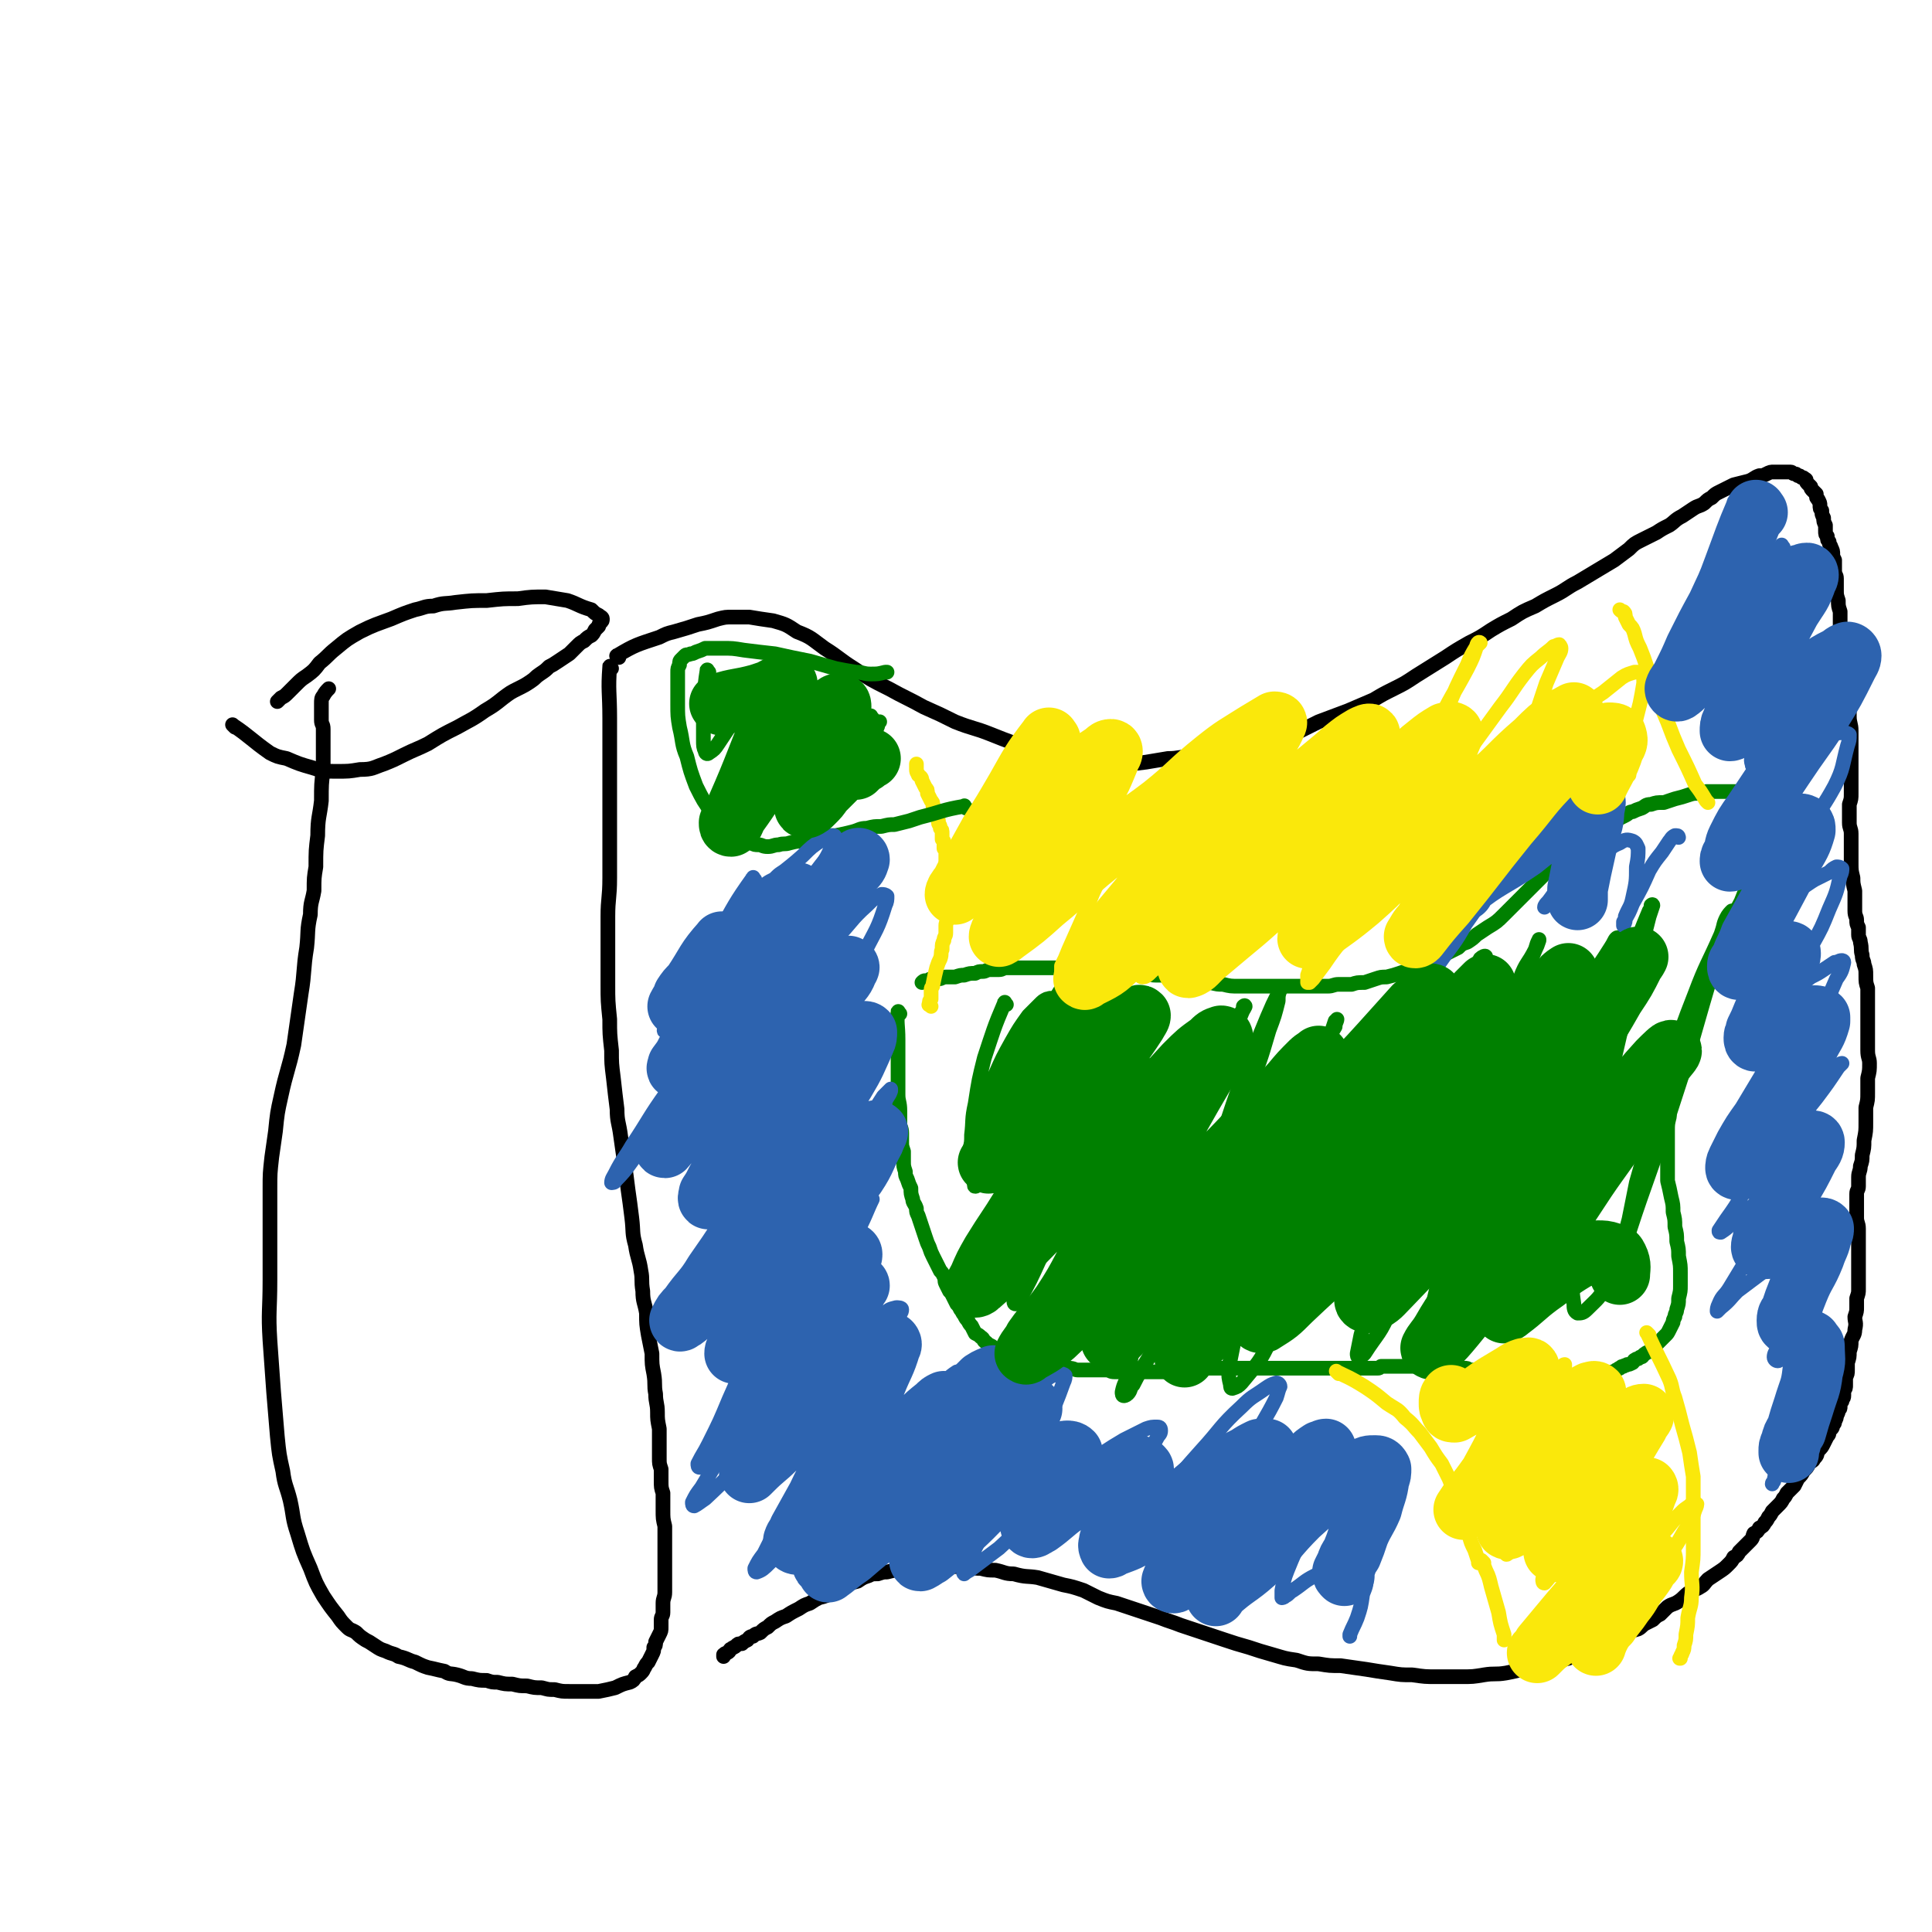 <svg viewBox='0 0 1052 1052' version='1.1' xmlns='http://www.w3.org/2000/svg' xmlns:xlink='http://www.w3.org/1999/xlink'><g fill='none' stroke='#000000' stroke-width='8' stroke-linecap='round' stroke-linejoin='round'><path d='M128,396c-1,-1 -2,-2 -1,-1 9,6 10,8 20,15 4,2 4,2 9,3 7,3 7,3 14,5 6,2 6,2 13,2 7,0 7,0 13,-1 7,0 7,-1 13,-3 5,-2 5,-2 11,-5 6,-3 7,-3 13,-6 8,-5 8,-5 16,-9 7,-4 8,-4 15,-9 5,-3 5,-3 10,-7 4,-3 4,-3 8,-5 4,-2 4,-2 7,-4 3,-2 2,-2 5,-4 3,-2 3,-2 5,-4 2,-1 2,-1 5,-3 3,-2 3,-2 6,-4 2,-2 2,-2 4,-4 2,-2 2,-2 4,-3 2,-2 2,-2 4,-3 1,-1 1,-1 2,-3 1,-1 1,-1 2,-2 0,-1 0,-1 1,-2 1,-1 1,-1 1,-2 0,-1 -1,-1 -2,-2 -2,-1 -2,-1 -4,-3 -7,-2 -7,-3 -13,-5 -6,-1 -6,-1 -12,-2 -7,0 -8,0 -15,1 -8,0 -8,0 -17,1 -8,0 -8,0 -17,1 -6,1 -6,0 -12,2 -5,0 -5,1 -10,2 -6,2 -6,2 -13,5 -8,3 -9,3 -17,7 -7,4 -7,4 -13,9 -5,4 -4,4 -9,8 -3,4 -3,4 -7,7 -3,2 -3,2 -6,5 -2,2 -2,2 -4,4 -2,2 -2,2 -4,3 -1,1 -1,1 -2,2 0,0 0,0 0,0 '/><path d='M333,364c-1,-1 -1,-2 -1,-1 -1,13 0,14 0,28 0,8 0,8 0,16 0,9 0,9 0,18 0,8 0,8 0,17 0,8 0,8 0,16 0,10 0,10 0,20 0,11 -1,11 -1,21 0,9 0,9 0,19 0,9 0,9 0,18 0,9 0,9 1,19 0,8 0,8 1,17 0,7 0,7 1,15 1,9 1,9 2,17 0,7 1,7 2,15 1,7 1,7 2,14 1,7 1,7 2,15 1,7 1,7 2,15 1,8 0,8 2,15 1,7 2,7 3,14 1,5 0,5 1,11 0,6 1,6 2,12 0,6 0,6 1,12 1,5 1,5 2,10 0,6 0,6 1,11 1,6 0,6 1,11 0,5 1,5 1,10 0,4 0,4 1,9 0,4 0,4 0,8 0,4 0,4 0,8 0,3 0,3 1,6 0,3 0,3 0,6 0,4 0,4 1,7 0,5 0,5 0,9 0,5 0,5 1,9 0,4 0,4 0,8 0,4 0,4 0,7 0,4 0,4 0,8 0,3 0,3 0,7 0,3 0,3 0,6 0,3 -1,3 -1,6 0,3 0,3 0,5 0,2 -1,2 -1,4 0,2 0,2 0,4 0,2 0,2 -1,4 -1,2 -1,2 -2,4 0,2 0,2 -1,3 0,2 0,2 -1,4 -1,2 -1,2 -2,4 -1,1 -1,1 -2,3 -1,1 0,1 -2,3 -1,1 -1,1 -3,2 -1,2 -1,2 -3,3 -4,1 -4,1 -8,3 -4,1 -4,1 -9,2 -3,0 -4,0 -8,0 -4,0 -4,0 -8,0 -4,0 -4,0 -8,-1 -4,0 -3,0 -7,-1 -4,0 -4,0 -8,-1 -4,0 -4,0 -8,-1 -4,0 -4,0 -8,-1 -3,0 -3,0 -6,-1 -4,0 -4,0 -8,-1 -4,0 -4,-1 -8,-2 -4,-1 -4,0 -7,-2 -5,-1 -4,-1 -9,-2 -3,-1 -3,-1 -7,-3 -4,-1 -4,-2 -9,-3 -3,-2 -3,-1 -7,-3 -3,-1 -3,-1 -6,-3 -3,-2 -3,-2 -5,-3 -3,-2 -3,-2 -5,-4 -3,-2 -3,-1 -5,-3 -3,-3 -3,-3 -5,-6 -4,-5 -4,-5 -8,-11 -4,-7 -4,-7 -7,-15 -4,-9 -4,-9 -7,-19 -3,-9 -2,-9 -4,-18 -2,-8 -3,-8 -4,-16 -2,-9 -2,-9 -3,-19 -1,-12 -1,-12 -2,-24 -1,-14 -1,-14 -2,-28 -1,-16 0,-16 0,-33 0,-14 0,-14 0,-28 0,-11 0,-11 0,-22 0,-8 0,-8 1,-17 1,-7 1,-7 2,-14 1,-10 1,-10 3,-19 3,-14 4,-14 7,-28 2,-14 2,-14 4,-28 2,-12 1,-13 3,-25 1,-9 0,-9 2,-18 0,-7 1,-7 2,-13 0,-7 0,-7 1,-13 0,-9 0,-9 1,-17 0,-10 1,-10 2,-19 0,-9 0,-9 1,-17 0,-6 0,-6 0,-12 0,-5 0,-5 0,-10 0,-3 -1,-2 -1,-5 0,-3 0,-3 0,-5 0,-2 0,-2 0,-4 0,-2 0,-3 1,-4 1,-2 2,-3 3,-4 '/><path d='M337,358c-1,-1 -2,-1 -1,-1 10,-6 11,-6 23,-10 4,-2 4,-2 8,-3 7,-2 7,-2 13,-4 5,-1 5,-1 11,-3 4,-1 4,-1 8,-1 4,0 4,0 9,0 6,1 6,1 13,2 7,2 7,2 13,6 8,3 8,4 15,9 8,5 8,6 16,11 9,6 9,6 19,11 9,5 10,5 19,10 9,4 9,4 17,8 10,4 10,3 20,7 10,4 10,4 20,7 9,3 9,2 17,4 8,2 8,3 16,4 7,1 8,1 15,1 8,0 8,0 16,-1 6,-1 6,-1 12,-2 6,0 6,-1 12,-1 6,-2 6,-1 13,-3 8,-1 8,-1 17,-3 7,-1 7,-1 15,-3 7,-2 7,-2 13,-4 6,-3 6,-3 12,-6 8,-3 8,-3 16,-6 7,-3 7,-3 14,-6 5,-3 5,-3 11,-6 6,-3 6,-3 12,-7 8,-5 8,-5 16,-10 6,-4 6,-4 13,-8 6,-3 6,-3 12,-7 5,-3 5,-3 11,-6 6,-4 6,-4 13,-7 5,-3 5,-3 11,-6 6,-3 6,-4 12,-7 5,-3 5,-3 10,-6 5,-3 5,-3 10,-6 4,-3 4,-3 8,-6 3,-3 3,-3 7,-5 4,-2 4,-2 8,-4 3,-2 3,-2 7,-4 3,-2 3,-3 7,-5 3,-2 3,-2 6,-4 3,-2 3,-1 6,-3 2,-2 2,-2 4,-3 2,-2 2,-2 4,-3 2,-1 2,-1 4,-2 2,-1 2,-1 4,-2 4,-1 4,-1 8,-2 3,-1 3,-2 6,-3 2,0 2,0 4,-1 2,-1 2,-1 4,-1 2,0 2,0 4,0 1,0 1,0 2,0 2,0 2,0 3,0 1,0 1,1 2,1 1,0 1,0 2,1 1,0 1,0 2,1 1,0 1,0 2,1 1,0 0,1 1,2 1,1 1,1 2,2 0,1 0,1 1,2 1,1 1,1 2,2 0,2 0,2 1,3 1,2 1,2 1,3 0,2 0,2 1,3 0,2 0,2 1,4 0,2 0,2 1,4 0,1 0,1 0,3 0,2 0,2 1,3 0,2 0,2 1,3 0,2 1,2 1,3 1,2 1,2 1,4 0,1 0,1 1,3 0,1 0,1 0,3 0,2 0,2 0,3 0,2 1,2 1,4 0,3 0,3 0,6 0,3 0,3 1,6 0,3 0,3 1,6 0,3 0,3 0,6 0,3 0,3 1,6 0,4 0,4 0,7 0,4 0,4 1,8 0,3 0,3 1,6 0,3 0,3 0,6 0,3 1,3 1,6 0,3 0,3 1,6 0,3 0,3 0,6 0,4 1,4 1,8 0,4 0,4 0,9 0,4 0,4 0,9 0,4 0,4 0,8 0,4 0,4 0,8 0,3 0,3 -1,6 0,2 0,2 0,5 0,3 0,3 0,5 0,3 1,3 1,6 0,4 0,4 0,8 0,4 0,4 0,8 0,4 0,4 1,8 0,3 0,3 1,7 0,3 0,3 0,6 0,3 0,3 0,5 0,3 1,3 1,5 0,2 0,2 1,4 0,2 0,2 0,4 0,2 1,2 1,4 1,4 0,4 1,7 0,3 1,3 1,5 1,3 1,3 1,6 0,4 0,4 1,7 0,4 0,4 0,8 0,5 0,5 0,9 0,5 0,5 0,10 0,3 0,3 0,7 0,4 1,4 1,7 0,4 0,4 -1,8 0,4 0,4 0,8 0,4 0,4 -1,8 0,4 0,4 0,8 0,5 0,5 -1,10 0,4 0,4 -1,8 0,3 0,3 -1,6 0,3 -1,3 -1,6 0,3 0,3 0,5 0,2 -1,2 -1,4 0,2 0,2 0,4 0,2 0,2 0,4 0,3 0,3 0,5 0,3 1,3 1,6 0,3 0,3 0,6 0,2 0,2 0,5 0,2 0,2 0,5 0,2 0,2 0,4 0,4 0,4 0,7 0,3 0,3 0,6 0,2 0,2 -1,5 0,3 0,3 0,5 0,2 0,2 -1,5 0,3 1,3 0,7 0,3 -1,3 -2,6 0,3 0,3 -1,6 0,3 0,3 -1,6 0,2 0,2 0,4 0,2 0,2 -1,4 0,2 0,2 0,4 0,2 0,2 -1,3 0,2 0,2 0,3 0,2 -1,1 -1,3 -1,1 -1,1 -1,3 0,1 0,1 -1,2 0,1 0,1 -1,3 0,1 0,1 -1,3 0,1 0,1 -1,2 0,2 -1,2 -2,3 0,2 0,2 -1,3 -1,2 -1,2 -2,4 -1,2 -1,2 -3,4 -1,2 0,2 -2,4 -1,2 -1,1 -3,3 -1,2 -1,2 -3,4 -1,2 -1,2 -3,4 -1,2 -1,2 -2,4 -2,2 -2,2 -4,4 -1,2 -1,2 -2,3 -1,2 -1,2 -3,4 -1,1 -1,1 -3,3 -1,2 -1,2 -2,3 -1,2 -1,2 -2,3 -1,2 -1,2 -3,3 -1,2 -1,2 -3,3 -1,2 0,2 -2,4 -1,1 -1,1 -3,3 -1,1 -1,1 -3,3 -1,2 -1,2 -3,3 -1,2 -1,2 -3,4 -2,2 -2,2 -5,4 -3,2 -3,2 -6,4 -2,2 -2,3 -4,4 -3,2 -3,1 -6,3 -3,2 -3,3 -6,5 -3,2 -3,1 -6,3 -2,2 -2,2 -4,4 -2,1 -2,1 -4,3 -2,1 -2,1 -4,2 -2,1 -2,2 -4,3 -3,1 -4,1 -7,2 -3,2 -3,2 -6,4 -2,1 -2,0 -5,2 -3,1 -3,1 -6,3 -3,1 -3,1 -7,2 -3,1 -3,1 -7,3 -4,1 -4,1 -8,2 -4,1 -4,1 -8,2 -5,1 -5,1 -9,2 -4,1 -4,1 -9,2 -6,1 -6,0 -12,1 -6,1 -6,1 -12,1 -7,0 -7,0 -14,0 -6,0 -6,0 -13,-1 -6,0 -6,0 -12,-1 -7,-1 -7,-1 -13,-2 -7,-1 -7,-1 -14,-2 -6,0 -6,0 -12,-1 -6,0 -6,0 -12,-2 -7,-1 -6,-1 -13,-3 -7,-2 -7,-2 -13,-4 -7,-2 -7,-2 -13,-4 -6,-2 -6,-2 -12,-4 -6,-2 -6,-2 -12,-4 -5,-2 -6,-2 -11,-4 -6,-2 -6,-2 -12,-4 -6,-2 -6,-2 -12,-4 -5,-1 -5,-1 -10,-3 -4,-2 -4,-2 -8,-4 -6,-2 -6,-2 -11,-3 -7,-2 -7,-2 -14,-4 -6,-1 -6,0 -13,-2 -5,0 -5,-1 -10,-2 -4,0 -4,0 -8,-1 -3,0 -3,0 -7,-1 -5,0 -5,0 -10,0 -5,0 -5,0 -9,0 -5,0 -5,0 -9,0 -4,0 -4,0 -8,1 -4,1 -4,1 -8,2 -2,0 -2,0 -5,1 -3,0 -3,0 -5,1 -3,1 -3,1 -6,3 -4,1 -4,1 -7,3 -3,2 -3,2 -7,3 -3,2 -3,2 -7,3 -2,1 -2,1 -5,3 -3,1 -3,1 -6,3 -4,2 -4,2 -7,4 -3,1 -3,1 -6,3 -2,1 -2,1 -4,3 -2,1 -2,1 -4,3 -2,1 -2,0 -4,2 -2,0 -2,1 -3,2 -2,1 -2,1 -3,2 -2,0 -2,0 -3,1 -1,1 -2,1 -3,2 -1,0 0,1 -2,2 0,0 -1,0 -2,1 0,0 0,0 0,1 0,0 0,0 0,0 '/></g>
<g fill='none' stroke='#008000' stroke-width='8' stroke-linecap='round' stroke-linejoin='round'><path d='M490,552c-1,-1 -1,-2 -1,-1 -1,6 0,7 0,15 0,9 0,9 0,18 0,6 0,6 0,12 0,4 1,4 1,9 0,3 0,3 0,7 0,2 1,2 1,5 0,2 0,2 0,5 0,2 0,2 1,5 0,2 0,2 0,5 0,3 0,3 1,6 0,2 0,2 1,4 1,3 1,3 2,5 0,3 0,3 1,6 0,2 1,2 2,5 0,2 0,2 1,4 1,3 1,3 2,6 1,3 1,3 2,6 1,3 1,3 2,5 1,3 1,3 2,5 1,2 1,2 2,4 1,2 1,2 2,4 1,1 1,1 2,3 1,2 0,2 1,4 1,2 1,2 2,4 1,1 1,1 2,3 1,2 1,2 2,4 1,1 1,1 2,3 1,1 1,2 2,3 1,2 1,2 2,3 1,2 1,2 2,3 1,2 1,2 2,4 2,1 2,1 3,2 2,1 1,2 3,3 1,1 1,1 3,2 1,1 1,1 3,2 1,1 1,1 2,2 2,0 2,-1 4,0 2,1 2,1 3,2 2,1 2,1 3,1 2,1 2,1 4,1 1,1 2,0 3,1 2,0 2,0 3,1 2,0 2,1 3,1 2,0 2,0 4,0 2,0 2,1 3,1 2,0 2,0 3,0 2,0 2,0 4,0 3,0 3,1 5,1 2,0 2,0 5,0 3,0 3,0 5,0 3,0 3,0 5,0 3,0 2,1 5,1 3,0 3,0 6,0 3,0 3,0 7,0 3,0 3,0 5,0 3,0 3,0 6,0 2,0 2,0 4,0 2,0 2,0 4,0 3,0 3,0 5,0 2,0 2,0 4,-1 1,0 1,0 3,0 2,0 2,0 3,-1 1,0 1,0 3,0 1,0 1,0 3,0 1,0 1,0 2,0 1,0 1,0 2,0 0,0 0,0 1,0 1,0 1,0 2,0 1,0 1,0 2,0 1,0 1,0 3,0 1,0 1,0 2,0 1,0 1,0 2,0 1,0 1,0 3,0 1,0 1,0 3,0 1,0 1,0 3,0 1,0 1,0 3,0 1,0 1,0 3,0 1,0 1,0 3,0 1,0 1,0 3,0 2,0 2,0 3,0 2,0 2,0 3,0 2,0 2,0 3,0 2,0 2,0 3,0 2,0 2,0 3,0 1,0 1,0 3,0 1,0 1,0 3,0 1,0 1,0 3,0 1,0 1,0 2,0 2,0 2,0 3,0 1,0 1,0 3,0 1,0 1,0 3,0 1,0 1,0 2,0 1,0 1,0 2,0 1,0 1,0 3,0 1,0 1,0 2,0 1,0 1,0 2,0 2,0 2,0 3,0 1,0 1,0 2,0 1,0 1,0 2,0 1,0 1,0 2,-1 1,0 1,0 2,0 1,0 1,0 2,0 0,0 0,0 1,0 1,0 1,0 2,0 1,0 1,0 2,0 1,0 1,0 2,0 0,0 0,0 1,0 1,0 1,0 2,0 0,0 0,0 1,0 1,0 1,0 2,0 1,0 1,0 2,0 1,0 1,0 2,0 1,0 1,0 2,0 1,0 1,0 2,0 1,0 1,0 2,0 2,0 2,0 3,0 2,0 2,0 3,0 2,0 2,1 3,1 3,0 3,0 5,0 2,0 2,0 4,0 2,0 2,0 3,1 2,0 2,0 4,0 1,0 1,0 3,0 1,0 1,0 2,1 1,0 1,0 2,0 1,0 1,0 3,0 1,0 1,0 2,0 1,0 1,0 3,0 1,0 1,1 2,1 1,0 1,0 2,0 1,0 1,1 3,1 1,0 1,0 3,0 1,0 1,1 3,1 1,0 1,0 3,0 3,0 3,1 6,1 2,0 2,0 5,0 2,0 2,0 4,0 2,0 2,0 4,0 2,0 2,0 3,0 2,0 2,0 4,0 1,0 1,0 2,0 1,0 1,0 3,0 1,0 1,0 2,-1 1,0 1,0 2,0 1,0 1,0 3,-1 1,0 1,-1 2,-1 1,-1 1,0 3,-1 1,0 1,0 2,-1 1,0 1,-1 2,-1 1,-1 1,-1 2,-1 1,-1 1,0 2,-1 1,0 1,0 3,-1 1,-1 0,-1 2,-2 1,0 1,0 2,-1 2,0 1,-1 3,-2 1,-1 1,0 3,-2 1,-1 1,-1 2,-2 1,-1 1,-1 3,-3 1,-1 1,-1 3,-3 1,-1 1,-1 2,-3 1,-2 1,-2 2,-4 0,-1 0,-1 1,-3 0,-2 1,-2 1,-4 1,-3 1,-3 1,-6 1,-4 1,-4 1,-7 0,-4 0,-4 0,-7 0,-4 0,-4 -1,-9 0,-4 0,-4 -1,-8 0,-4 0,-4 -1,-8 0,-4 0,-4 -1,-8 0,-4 0,-4 -1,-8 -1,-5 -1,-5 -2,-9 0,-5 0,-5 0,-9 0,-5 0,-5 0,-9 0,-5 0,-5 0,-9 0,-4 0,-4 1,-8 0,-4 0,-4 1,-8 0,-3 0,-2 1,-5 0,-3 0,-3 1,-5 0,-3 0,-3 0,-5 1,-4 1,-3 2,-7 0,-3 0,-3 1,-6 0,-3 1,-3 2,-6 1,-4 1,-4 2,-7 1,-4 1,-4 3,-8 1,-5 1,-5 3,-9 2,-5 2,-5 4,-10 2,-5 2,-5 4,-9 2,-4 2,-4 4,-8 2,-4 2,-4 4,-8 2,-4 2,-5 3,-8 2,-5 2,-4 4,-8 2,-5 2,-5 4,-10 2,-4 2,-4 3,-8 2,-4 2,-4 4,-8 1,-4 1,-3 3,-7 0,-2 0,-3 1,-5 0,-2 0,-2 1,-4 0,-2 0,-2 0,-3 0,-1 1,-1 1,-3 0,-1 -1,-1 -1,-2 0,-1 0,-1 -1,-2 0,-1 0,-1 -1,-2 -1,-1 0,-1 -1,-3 -1,0 -1,0 -2,-1 -1,0 -1,0 -2,-1 -1,0 -1,-1 -2,-1 -2,0 -2,0 -3,0 -3,0 -3,0 -5,0 -4,0 -4,0 -8,0 -4,0 -4,0 -8,0 -3,0 -3,0 -6,1 -3,0 -3,0 -6,1 -3,1 -3,1 -7,2 -3,1 -3,1 -6,2 -4,0 -4,0 -7,1 -3,0 -3,1 -5,2 -3,1 -3,1 -5,2 -2,0 -2,1 -4,2 -2,1 -2,1 -4,2 -3,1 -3,1 -6,3 -3,1 -3,2 -6,4 -2,1 -2,1 -5,3 -2,2 -2,2 -4,4 -3,2 -3,1 -6,3 -3,2 -3,3 -6,5 -2,2 -2,2 -4,4 -2,3 -2,3 -4,5 -2,2 -2,2 -4,4 -3,3 -3,3 -6,6 -3,3 -3,3 -6,6 -3,3 -3,3 -5,5 -4,4 -4,4 -9,7 -3,2 -3,2 -6,4 -2,2 -2,2 -5,4 -3,1 -3,1 -5,3 -2,1 -2,1 -4,2 -2,1 -2,1 -4,2 -2,1 -2,1 -4,2 -2,1 -2,1 -4,2 -2,1 -2,1 -5,2 -3,1 -3,0 -6,2 -2,1 -2,1 -5,2 -3,1 -3,1 -7,2 -3,0 -3,0 -6,1 -3,1 -3,1 -6,2 -4,0 -4,0 -7,1 -4,0 -4,0 -7,0 -3,0 -3,1 -6,1 -2,0 -2,0 -5,0 -2,0 -2,0 -4,0 -3,0 -3,0 -6,0 -4,0 -4,0 -8,0 -4,0 -4,0 -8,0 -4,0 -4,0 -8,0 -5,0 -5,0 -9,0 -5,0 -5,0 -9,-1 -3,0 -3,0 -7,-1 -3,-1 -3,-1 -6,-2 -4,0 -4,0 -7,-1 -4,0 -4,0 -8,-1 -5,0 -5,0 -9,0 -3,0 -3,-1 -6,-1 -4,0 -4,0 -7,-1 -4,0 -4,0 -7,-1 -3,0 -3,0 -6,0 -3,0 -3,-1 -5,-1 -3,0 -3,0 -5,0 -2,0 -2,0 -4,0 -3,0 -3,0 -6,0 -3,0 -3,0 -6,0 -3,0 -3,0 -6,0 -3,0 -3,0 -6,0 -2,0 -2,0 -5,0 -2,0 -2,0 -4,0 -2,0 -2,0 -4,0 -2,0 -2,0 -4,0 -2,0 -2,1 -4,1 -2,0 -3,0 -5,0 -2,0 -2,1 -4,1 -2,0 -2,0 -4,1 -3,0 -3,0 -6,1 -2,0 -2,0 -5,1 -2,0 -2,0 -5,0 -2,0 -2,1 -4,1 -2,0 -2,0 -4,0 -1,0 -1,1 -3,1 -1,0 -1,0 -2,1 0,0 0,0 0,0 '/></g>
<g fill='none' stroke='#FAE80B' stroke-width='8' stroke-linecap='round' stroke-linejoin='round'><path d='M729,748c-1,-1 -2,-2 -1,-1 6,3 7,3 15,8 6,4 6,4 12,9 6,4 6,3 10,8 5,4 4,4 8,8 3,4 3,4 6,8 3,5 3,5 6,9 2,4 2,4 4,8 2,5 2,5 4,10 2,5 2,5 4,11 2,5 2,5 3,10 1,4 1,4 3,8 1,3 1,3 2,6 0,0 0,0 0,1 '/><path d='M898,727c-1,-1 -2,-2 -1,-1 5,11 6,12 12,25 2,5 1,5 3,10 2,7 2,7 4,15 2,7 2,7 4,15 1,7 1,7 2,13 0,7 0,7 0,13 0,6 0,6 0,13 0,6 0,6 0,13 0,6 0,6 -1,13 0,7 1,7 0,14 0,5 -1,5 -2,11 0,4 0,4 -1,9 0,3 0,3 -1,6 0,2 0,2 -1,4 0,1 -1,1 -1,3 -1,0 0,0 0,0 '/><path d='M808,851c-1,-1 -2,-2 -1,-1 0,1 1,2 2,5 2,4 2,5 3,9 2,7 2,7 4,14 1,6 1,6 3,12 0,2 0,2 0,3 '/><path d='M507,548c-1,-1 -2,-1 -1,-1 0,-2 0,-2 1,-3 0,-2 0,-2 0,-5 0,-2 1,-1 1,-3 1,-5 1,-5 2,-9 1,-3 1,-3 2,-5 1,-3 0,-3 1,-5 0,-3 0,-3 1,-5 0,-2 1,-2 1,-4 0,-2 0,-2 0,-4 0,-2 1,-2 1,-4 0,-3 0,-3 0,-5 0,-3 1,-3 1,-5 0,-3 0,-3 0,-5 0,-2 0,-2 0,-4 0,-1 0,-1 0,-3 0,-1 0,-1 -1,-3 0,-1 0,-1 0,-3 0,-1 0,-1 -1,-2 0,-1 0,-1 0,-3 0,-1 0,-1 0,-3 0,-1 0,-1 -1,-2 0,-1 0,-1 0,-3 0,-1 0,-1 -1,-2 0,-1 0,-1 0,-3 0,-2 0,-2 -1,-3 0,-2 -1,-2 -1,-3 0,-2 0,-2 -1,-3 0,-2 0,-2 -1,-3 0,-2 0,-2 -1,-3 0,-2 0,-2 -1,-3 -1,-2 -1,-2 -2,-4 0,-2 0,-2 -1,-3 -1,-2 -1,-2 -2,-4 0,-2 -1,-2 -2,-3 0,-1 -1,-1 -1,-3 0,-1 0,-1 0,-2 0,-1 0,-1 0,-1 '/><path d='M930,437c-1,-1 -1,-1 -1,-1 -3,-5 -3,-5 -6,-9 -4,-9 -4,-9 -9,-19 -3,-7 -3,-7 -6,-15 -3,-7 -3,-7 -6,-14 -3,-8 -2,-8 -5,-15 -2,-6 -2,-6 -4,-11 -2,-4 -2,-4 -3,-8 -1,-3 -1,-3 -3,-5 -1,-2 -1,-2 -2,-4 0,-2 0,-2 -1,-3 -1,0 -1,0 -2,-1 0,0 0,0 0,0 '/></g>
<g fill='none' stroke='#008000' stroke-width='8' stroke-linecap='round' stroke-linejoin='round'><path d='M526,440c-1,-1 -1,-2 -1,-1 -12,2 -12,3 -24,6 -3,1 -3,1 -6,2 -4,1 -4,1 -8,2 -3,0 -3,0 -7,1 -4,0 -4,0 -8,1 -4,0 -4,1 -8,2 -4,1 -4,1 -9,2 -4,0 -4,0 -9,1 -4,0 -4,1 -8,2 -4,0 -4,0 -8,1 -3,1 -3,0 -6,1 -3,0 -3,1 -6,1 -3,0 -3,-1 -5,-1 -2,0 -2,0 -4,-1 -2,0 -2,0 -4,-1 -2,-1 -2,-1 -4,-2 -3,-2 -3,-2 -6,-5 -4,-4 -4,-3 -7,-8 -5,-7 -5,-7 -9,-15 -3,-8 -3,-8 -5,-16 -3,-7 -2,-8 -4,-16 -1,-6 -1,-6 -1,-13 0,-5 0,-5 0,-11 0,-3 0,-3 0,-6 0,-2 0,-2 1,-4 0,-2 0,-2 1,-3 1,-1 1,-1 2,-2 1,-1 1,0 3,-1 1,0 1,0 3,-1 3,-1 3,-1 5,-2 5,0 5,0 9,0 6,0 6,0 12,1 8,1 8,1 17,2 9,2 9,2 19,4 7,2 7,2 14,4 5,1 5,1 11,2 4,0 4,1 8,1 4,0 4,0 8,-1 0,0 0,0 1,0 '/><path d='M386,366c-1,-1 -1,-2 -1,-1 -2,12 -1,13 -2,27 0,6 0,6 0,11 0,3 0,4 1,6 0,1 1,2 2,1 3,-2 3,-2 5,-5 4,-6 4,-6 8,-12 3,-5 3,-5 7,-11 3,-3 3,-3 5,-7 2,-2 1,-2 3,-4 0,-1 1,-2 2,-1 0,0 -1,1 -1,2 -2,6 -2,5 -3,11 -3,7 -2,7 -5,13 -1,4 -1,4 -3,8 0,2 0,2 -1,5 0,0 0,1 1,1 0,0 0,-1 1,-2 3,-4 3,-5 6,-9 6,-8 6,-8 12,-15 4,-5 4,-5 8,-10 2,-3 2,-3 5,-5 1,-1 1,-2 2,-2 0,0 0,1 0,2 -1,5 -2,5 -4,9 -4,10 -4,10 -9,20 -3,8 -3,8 -6,17 -2,5 -2,5 -4,10 0,2 0,2 -1,5 0,0 0,1 1,1 1,0 1,-1 2,-2 5,-5 5,-5 9,-11 7,-8 7,-8 14,-17 4,-5 4,-5 9,-9 3,-3 2,-4 5,-6 2,-1 2,-2 3,-2 1,0 2,1 2,2 0,2 -1,2 -2,4 -2,10 -2,10 -5,19 -2,8 -3,8 -6,16 -1,4 -1,4 -3,9 0,2 -1,2 -1,4 0,0 0,-1 1,-1 2,-1 2,-1 3,-3 5,-5 4,-5 9,-11 5,-7 5,-7 10,-14 4,-4 4,-4 8,-9 2,-2 2,-2 4,-5 0,-1 1,-1 2,-2 0,0 -1,1 -1,1 0,1 0,2 -1,3 -1,4 -2,4 -3,8 -2,5 -2,5 -4,9 0,3 0,3 -1,5 0,2 -1,2 -1,4 0,0 0,1 1,1 1,0 1,0 2,-1 2,-1 2,-1 4,-2 '/><path d='M475,391c-1,-1 -1,-2 -1,-1 -1,0 0,1 0,3 1,4 1,4 2,9 0,1 0,1 0,2 '/><path d='M548,547c-1,-1 -1,-2 -1,-1 -6,14 -6,15 -11,30 -3,12 -3,12 -5,25 -2,9 -1,9 -2,17 0,4 0,4 -1,8 0,1 0,3 0,3 0,0 1,-2 2,-4 2,-8 1,-8 4,-16 4,-12 4,-12 8,-24 4,-9 4,-9 9,-18 4,-7 4,-7 9,-14 3,-3 3,-3 6,-6 2,-2 2,-2 4,-3 1,0 2,-1 3,0 0,0 0,1 0,2 -2,7 -3,7 -6,13 -5,11 -5,11 -10,22 -6,12 -7,12 -12,24 -4,10 -4,10 -8,20 -2,6 -3,6 -5,12 -1,3 0,3 -1,6 0,1 -1,3 0,3 1,0 1,-1 2,-2 6,-7 6,-7 10,-14 10,-13 10,-13 19,-27 5,-8 5,-8 11,-17 3,-6 3,-6 7,-12 3,-5 2,-5 5,-9 2,-2 2,-2 4,-4 1,-1 1,-2 2,-3 0,0 1,0 1,1 0,1 -1,2 -2,4 -4,14 -4,14 -8,28 -6,18 -6,18 -11,35 -4,16 -4,16 -8,31 -4,12 -4,12 -6,24 -2,9 -1,9 -3,18 0,4 -1,4 -2,8 0,2 0,3 1,3 0,0 1,-1 2,-2 6,-11 6,-11 11,-22 8,-17 8,-17 16,-34 6,-14 5,-15 12,-29 7,-12 8,-12 16,-23 5,-8 6,-8 12,-14 2,-3 2,-3 5,-6 1,0 2,0 2,1 0,3 -1,3 -2,7 -7,17 -7,17 -14,34 -7,17 -8,17 -15,34 -7,19 -5,20 -12,39 -6,17 -7,17 -14,34 -5,13 -5,13 -11,26 -4,7 -4,7 -7,14 -2,2 -2,2 -3,5 0,0 1,0 1,0 1,-2 1,-2 2,-4 7,-12 7,-12 13,-25 9,-20 9,-20 18,-40 9,-20 7,-20 16,-40 7,-18 7,-17 15,-34 6,-14 6,-14 12,-27 4,-8 3,-8 7,-16 2,-4 2,-4 4,-9 0,-2 0,-2 1,-4 0,0 0,-1 0,0 0,1 0,2 -1,4 -4,14 -4,14 -9,28 -5,19 -6,18 -11,37 -4,16 -4,17 -8,33 -3,11 -3,11 -6,23 -1,5 -2,5 -3,10 0,2 0,3 0,5 0,0 1,0 2,-1 2,-1 2,-2 3,-4 9,-15 9,-15 17,-31 8,-16 8,-16 14,-32 6,-17 5,-17 11,-33 6,-15 6,-15 13,-30 5,-11 5,-11 10,-22 2,-5 2,-5 4,-11 1,-1 1,-1 2,-3 0,0 0,-1 -1,0 0,1 0,2 -1,4 -6,15 -7,15 -13,30 -9,27 -8,27 -16,54 -8,27 -8,27 -16,54 -6,19 -6,19 -12,38 -3,10 -3,10 -5,21 -1,4 -2,4 -3,9 0,1 0,2 1,2 0,0 1,0 2,-1 2,-2 1,-3 3,-5 6,-12 7,-11 13,-23 8,-18 7,-19 14,-38 9,-25 8,-25 17,-50 9,-24 10,-24 18,-48 7,-17 7,-17 12,-34 3,-8 3,-8 5,-16 0,-3 0,-3 1,-6 0,0 0,-1 0,0 0,0 0,1 -1,2 -3,6 -3,6 -6,13 -7,17 -7,17 -14,34 -8,23 -8,23 -15,47 -6,20 -6,20 -11,41 -3,14 -3,14 -5,28 -1,8 -1,8 -2,17 0,3 0,3 0,6 0,0 1,1 1,0 2,0 2,-1 3,-3 7,-9 7,-9 12,-20 10,-17 10,-17 19,-35 10,-19 10,-19 18,-38 9,-19 8,-20 15,-39 5,-11 5,-11 10,-23 3,-5 3,-5 6,-10 0,-2 1,-3 1,-4 0,0 0,1 -1,1 -1,3 -1,3 -2,6 -7,18 -8,18 -14,36 -8,23 -7,23 -14,46 -7,23 -7,22 -14,45 -5,18 -5,18 -10,36 -2,10 -2,10 -4,20 0,5 0,5 1,9 0,1 0,2 1,2 3,-1 3,-1 5,-3 9,-11 10,-11 16,-24 12,-21 11,-22 20,-45 10,-29 9,-30 19,-59 9,-25 9,-25 18,-50 7,-17 6,-17 13,-34 3,-7 3,-7 6,-14 1,-3 1,-5 2,-5 0,0 -1,2 -1,3 -2,6 -2,6 -4,12 -8,21 -8,22 -16,43 -10,23 -10,22 -19,45 -8,20 -9,20 -16,40 -5,15 -5,15 -9,30 -3,8 -3,8 -5,16 0,3 0,3 0,6 0,0 1,0 2,0 2,-1 3,-1 5,-4 9,-11 10,-11 18,-23 15,-22 16,-21 27,-45 12,-26 10,-27 20,-54 9,-21 8,-21 18,-41 5,-11 5,-10 11,-21 2,-3 3,-3 5,-7 1,-1 3,-2 3,-1 -1,1 -2,2 -3,5 -7,15 -7,14 -13,30 -10,27 -11,27 -19,54 -9,28 -8,28 -15,56 -5,19 -5,19 -11,38 -3,12 -4,12 -7,23 -1,5 -1,5 -2,10 0,1 0,2 1,2 1,0 2,-1 3,-2 7,-11 9,-11 14,-24 12,-28 11,-29 22,-59 10,-27 9,-27 20,-54 7,-20 7,-20 16,-39 6,-15 6,-15 13,-29 3,-8 4,-7 8,-15 1,-2 1,-2 2,-5 0,0 0,-1 0,0 -1,1 -1,2 -2,5 -7,17 -7,17 -13,35 -9,27 -10,27 -18,54 -8,29 -7,29 -14,58 -5,22 -5,22 -10,43 -2,12 -3,12 -5,24 0,3 -1,4 0,7 0,1 1,2 2,1 3,-3 4,-3 6,-7 14,-23 16,-22 27,-47 12,-26 11,-27 21,-55 8,-23 7,-24 16,-46 6,-17 7,-17 15,-33 6,-12 6,-11 12,-23 3,-6 3,-6 5,-12 1,-2 1,-3 1,-5 0,0 0,-1 -1,0 -1,1 -1,2 -3,5 -10,16 -12,16 -20,34 -12,24 -12,24 -20,50 -7,24 -6,25 -12,49 -4,20 -4,20 -8,41 -2,10 -2,10 -4,21 0,4 0,4 1,8 0,1 0,2 1,2 3,0 4,-1 5,-3 9,-10 9,-10 16,-22 10,-20 10,-20 19,-42 10,-25 9,-25 17,-52 8,-27 7,-27 14,-55 4,-16 4,-16 8,-33 2,-7 2,-7 4,-15 1,-3 1,-3 2,-6 0,0 0,-1 -1,0 0,1 0,2 -1,3 -5,12 -5,12 -9,24 -7,23 -7,24 -13,47 -6,27 -6,27 -11,55 -4,22 -4,22 -6,44 -2,15 -2,15 -3,30 0,7 0,7 1,14 0,2 0,4 2,5 2,0 3,0 5,-2 6,-6 7,-6 11,-14 11,-22 10,-23 18,-46 12,-34 12,-34 23,-68 8,-27 8,-28 16,-55 3,-12 2,-12 6,-24 1,-4 2,-4 4,-8 0,-1 1,-2 1,-2 -1,1 -2,2 -3,4 -2,4 -1,4 -3,9 -7,16 -8,16 -14,32 -7,18 -7,18 -13,37 -6,19 -6,19 -11,38 -4,14 -4,14 -8,28 -2,10 -2,10 -4,20 -2,7 -1,7 -3,14 0,4 -1,4 -1,8 0,3 0,3 0,5 0,2 1,2 2,4 0,1 0,1 1,2 0,0 1,0 2,1 0,0 0,0 0,0 '/></g>
<g fill='none' stroke='#FAE80B' stroke-width='8' stroke-linecap='round' stroke-linejoin='round'><path d='M567,420c-1,-1 -1,-2 -1,-1 -1,1 -1,2 -2,5 -2,10 -2,10 -5,20 -2,5 -2,5 -3,11 -1,4 -1,4 -2,8 0,1 -1,2 -1,3 0,0 1,0 2,-1 3,-5 3,-5 7,-10 6,-9 6,-9 13,-19 6,-8 6,-9 12,-17 3,-4 3,-4 6,-7 2,-2 3,-3 4,-2 1,0 0,1 -1,3 -3,8 -3,9 -6,17 -6,14 -6,14 -13,27 -6,13 -6,13 -13,25 -5,9 -5,9 -10,18 -3,5 -4,5 -7,10 -1,2 -1,2 -2,5 0,0 -1,1 0,1 1,-1 2,-1 4,-3 10,-8 10,-8 19,-18 10,-10 9,-11 18,-22 7,-9 7,-9 14,-18 6,-6 6,-6 12,-12 3,-3 4,-3 7,-7 1,-1 2,-2 3,-2 0,0 0,1 0,2 -2,4 -3,4 -6,8 -7,14 -7,14 -14,28 -7,14 -7,14 -12,27 -4,9 -4,9 -8,18 -2,5 -2,5 -4,9 0,2 0,3 0,4 0,0 1,-1 2,-2 3,-3 4,-3 7,-7 13,-15 13,-15 25,-30 12,-15 12,-15 23,-31 7,-11 7,-11 14,-23 4,-7 3,-7 8,-13 2,-3 2,-4 4,-6 1,0 2,0 3,0 0,0 0,1 0,2 -1,4 -1,4 -3,9 -4,14 -4,14 -9,29 -5,14 -5,14 -12,28 -5,12 -6,12 -11,23 -3,8 -4,8 -6,15 -1,3 -1,3 -2,6 0,1 0,2 1,2 2,0 3,-1 5,-3 7,-6 7,-6 13,-14 11,-13 10,-13 20,-27 10,-13 11,-13 21,-27 7,-10 7,-10 14,-21 5,-7 5,-7 9,-14 2,-3 2,-3 4,-6 0,-1 1,-1 2,-1 0,0 0,1 0,2 -1,5 -1,5 -3,10 -6,14 -6,14 -12,28 -5,12 -6,12 -12,25 -4,9 -4,9 -9,19 -2,5 -2,5 -4,10 -1,2 -1,2 -2,4 0,0 0,2 0,2 1,-1 2,-2 3,-3 7,-7 7,-6 14,-14 10,-12 9,-13 20,-25 9,-12 9,-12 19,-24 8,-9 8,-9 15,-17 5,-6 5,-6 10,-11 3,-3 3,-3 6,-6 2,-2 2,-2 4,-3 0,0 0,-1 0,0 0,1 0,1 -1,2 -4,10 -4,10 -8,20 -8,17 -8,17 -16,34 -6,14 -6,14 -12,29 -4,10 -3,10 -6,19 -2,6 -2,5 -4,11 0,2 0,2 0,4 0,0 0,0 1,0 1,-1 1,-1 2,-2 3,-4 3,-4 6,-8 8,-12 9,-11 17,-24 10,-18 9,-18 17,-37 9,-20 8,-20 16,-41 8,-18 8,-18 17,-37 5,-12 5,-12 11,-24 2,-5 2,-5 5,-10 0,-1 1,-3 2,-2 0,0 -1,1 -2,2 -2,6 -2,6 -5,12 -8,15 -9,15 -16,30 -6,14 -5,15 -10,29 -4,10 -3,10 -6,20 -2,5 -2,5 -3,10 0,2 -1,2 -1,4 0,0 1,0 1,-1 2,-2 2,-2 3,-4 7,-9 8,-9 15,-18 9,-13 9,-13 19,-27 8,-11 8,-11 16,-22 7,-9 6,-9 13,-18 4,-5 4,-5 9,-9 3,-3 4,-3 7,-6 1,0 2,-1 3,-1 0,0 1,1 1,2 0,2 -1,3 -2,5 -3,7 -3,7 -6,14 -2,6 -2,6 -4,12 -1,4 -1,4 -2,7 0,2 -1,3 0,4 1,1 2,1 3,0 8,-3 8,-3 16,-7 9,-5 9,-5 18,-11 5,-4 5,-4 10,-8 3,-2 4,-2 7,-3 2,0 2,0 4,0 1,0 1,1 1,2 0,2 0,2 0,4 -1,6 -1,6 -2,11 -2,8 -2,8 -4,15 -2,5 -2,5 -3,11 0,3 0,3 0,6 0,2 0,2 0,4 0,1 0,1 0,2 0,0 1,0 1,1 0,0 0,0 0,0 '/><path d='M821,766c-1,-1 -1,-2 -1,-1 -1,11 0,12 0,25 0,5 -1,5 -2,10 0,6 0,6 0,12 0,3 -1,5 -1,6 0,1 1,-1 2,-2 6,-12 5,-12 10,-25 5,-11 5,-11 9,-23 4,-8 3,-8 7,-16 2,-4 2,-3 5,-6 1,-2 1,-3 2,-3 0,0 0,1 0,3 -2,9 -3,9 -5,18 -5,16 -5,16 -10,32 -4,13 -4,13 -8,26 -3,8 -3,8 -6,16 -2,3 -2,3 -3,7 0,1 0,2 1,1 1,-1 1,-2 3,-4 6,-8 6,-8 12,-16 5,-6 5,-7 10,-12 4,-4 4,-4 9,-8 3,-2 3,-2 6,-4 2,-1 2,-1 4,-3 1,0 1,-1 2,-1 0,0 0,1 0,2 -3,7 -3,7 -7,15 -5,11 -5,11 -10,23 -4,7 -4,7 -7,15 -2,3 -2,3 -3,7 0,1 0,2 1,2 2,-2 3,-4 6,-7 11,-15 11,-14 21,-29 8,-11 7,-12 14,-23 4,-6 4,-6 9,-12 2,-2 2,-2 5,-4 1,-1 2,-2 3,-1 0,0 -1,1 -1,2 -2,6 -2,6 -3,12 -5,16 -5,16 -9,31 -4,13 -4,13 -8,26 -2,7 -2,7 -4,15 -1,4 -1,4 -1,7 0,1 0,1 1,1 3,-4 3,-4 6,-9 8,-11 7,-12 16,-23 5,-8 5,-8 12,-16 4,-5 4,-5 8,-9 2,-2 3,-2 5,-4 1,0 2,-1 3,0 0,0 0,1 -1,3 -2,6 -2,6 -6,12 -4,7 -4,7 -9,14 -3,5 -2,5 -6,10 -2,4 -4,5 -5,7 '/></g>
<g fill='none' stroke='#2D63AF' stroke-width='8' stroke-linecap='round' stroke-linejoin='round'><path d='M799,460c-1,-1 -1,-2 -1,-1 -3,4 -3,5 -5,10 -2,6 -2,6 -4,12 -2,5 -2,5 -4,9 -1,3 0,3 -1,6 0,0 0,0 0,0 3,-3 3,-3 6,-7 8,-12 8,-12 16,-24 7,-10 7,-10 14,-21 4,-6 3,-7 8,-12 2,-3 2,-3 5,-4 0,0 1,1 1,2 -1,6 -1,7 -3,13 -7,16 -7,16 -15,31 -8,15 -8,15 -18,29 -6,11 -7,11 -14,21 -3,5 -4,5 -7,9 -1,1 -3,3 -2,3 0,-2 0,-4 2,-7 9,-14 9,-14 19,-27 11,-15 11,-15 23,-28 11,-12 11,-13 24,-23 9,-8 9,-8 19,-15 5,-3 5,-3 11,-5 2,-1 3,-1 4,0 1,1 2,2 1,4 -2,6 -2,6 -6,12 -5,10 -6,10 -12,20 -5,8 -6,8 -11,15 -3,5 -3,5 -6,9 -1,1 -2,2 -2,3 0,0 1,-1 2,-2 5,-5 5,-5 11,-10 9,-8 9,-8 18,-16 5,-4 5,-5 10,-7 3,-2 4,-2 7,-1 2,1 2,2 3,4 0,4 0,5 -1,10 0,8 0,8 -2,17 -1,5 -2,5 -4,10 0,3 0,3 -1,5 0,0 0,-1 0,-2 3,-5 3,-5 5,-10 5,-9 5,-9 9,-18 3,-5 3,-5 7,-10 2,-3 2,-3 4,-6 1,-1 1,-2 3,-3 0,0 1,0 1,0 1,0 1,1 1,1 '/><path d='M411,479c-1,-1 -1,-2 -1,-1 -10,14 -10,15 -19,31 -6,11 -6,11 -13,22 -5,9 -4,9 -9,18 -3,5 -3,5 -6,10 -1,1 -2,3 -1,2 2,-3 3,-5 6,-10 13,-18 13,-18 26,-36 11,-16 11,-16 23,-31 9,-10 10,-9 20,-18 5,-5 5,-5 11,-9 3,-2 4,-2 6,-2 1,0 1,2 0,3 -3,8 -4,9 -9,17 -10,17 -11,16 -22,33 -14,23 -13,24 -29,47 -15,20 -16,19 -31,40 -10,14 -9,14 -19,29 -4,7 -5,7 -9,15 -1,2 -2,3 -2,5 0,0 2,0 2,-1 8,-8 7,-9 14,-17 20,-22 20,-22 40,-44 18,-20 17,-21 35,-40 15,-17 16,-16 31,-31 9,-9 8,-10 17,-18 4,-4 4,-4 8,-6 1,0 2,0 3,1 0,2 0,3 -1,5 -4,13 -5,13 -11,25 -12,21 -12,20 -25,41 -13,22 -15,21 -27,44 -9,18 -8,18 -15,37 -5,14 -5,14 -9,28 -2,9 -2,9 -3,18 0,4 0,5 2,7 1,2 2,2 4,1 6,-3 6,-4 12,-9 13,-13 14,-12 27,-27 11,-13 11,-13 21,-27 8,-10 7,-11 14,-21 5,-6 5,-7 9,-13 2,-2 2,-2 4,-4 0,0 0,1 0,1 -1,3 -2,3 -3,6 -10,18 -9,18 -19,36 -12,20 -12,20 -24,40 -13,23 -13,23 -24,47 -10,19 -9,19 -18,39 -5,12 -5,12 -11,24 -3,6 -3,5 -6,11 0,1 0,2 1,2 2,-1 2,-3 4,-6 14,-19 13,-19 26,-38 17,-25 18,-25 33,-50 11,-17 10,-17 19,-34 4,-7 5,-7 9,-14 1,-2 3,-5 3,-4 -3,6 -4,10 -9,19 -12,21 -13,20 -25,40 -14,21 -14,21 -27,42 -11,18 -10,18 -20,36 -6,10 -6,10 -12,20 -3,4 -3,4 -5,8 0,1 0,2 1,2 2,-1 3,-2 6,-4 14,-13 14,-14 27,-27 18,-18 18,-18 35,-36 11,-12 11,-13 22,-25 6,-6 6,-7 13,-12 3,-3 3,-3 7,-4 1,0 3,0 3,1 0,2 -1,2 -3,5 -7,15 -7,15 -16,31 -10,18 -10,18 -20,37 -11,18 -12,18 -23,36 -7,12 -7,12 -13,24 -3,4 -3,4 -5,8 0,1 0,2 1,2 3,-1 4,-2 7,-5 15,-15 16,-15 30,-31 15,-16 14,-17 28,-33 11,-12 11,-11 23,-22 7,-7 7,-7 15,-13 3,-3 3,-3 6,-5 1,0 3,-1 3,0 1,1 0,2 -1,4 -4,10 -4,10 -10,20 -9,16 -10,16 -19,31 -8,13 -8,13 -16,27 -4,6 -4,6 -7,13 -1,3 -2,4 -2,6 0,0 1,0 2,-1 10,-9 11,-9 20,-19 19,-19 18,-20 36,-39 12,-13 11,-13 25,-25 7,-7 8,-7 17,-12 3,-3 4,-3 8,-4 1,0 2,0 3,1 0,1 0,2 -1,4 -4,11 -4,11 -9,21 -10,19 -11,19 -22,38 -8,14 -8,14 -16,29 -3,6 -3,6 -6,12 -1,2 -2,3 -1,4 0,0 1,-1 3,-2 8,-6 8,-6 16,-12 14,-13 14,-13 28,-26 10,-10 10,-11 21,-20 9,-7 9,-7 19,-13 6,-3 6,-3 12,-6 3,-1 3,-1 6,-1 1,0 2,0 2,2 0,2 -1,2 -2,4 -7,13 -8,13 -15,25 -6,12 -6,12 -11,23 -4,7 -4,7 -6,14 -1,2 -2,3 -1,4 0,0 2,0 2,-1 11,-8 11,-8 20,-18 18,-19 17,-20 35,-40 11,-12 10,-13 22,-24 6,-6 6,-5 13,-10 3,-2 3,-2 6,-3 1,0 2,1 2,2 -1,2 -1,3 -2,6 -6,12 -7,12 -13,24 -8,15 -9,15 -16,30 -5,10 -5,10 -9,21 -2,4 -2,4 -3,9 0,2 -1,3 0,4 1,1 2,-1 3,-2 9,-7 9,-7 17,-14 12,-10 11,-11 22,-21 8,-7 7,-7 15,-13 4,-4 4,-3 9,-6 1,-1 2,-1 4,-1 1,0 1,1 1,2 -2,7 -3,7 -5,14 -5,14 -5,14 -11,28 -4,10 -4,9 -8,19 -2,5 -2,6 -3,11 0,2 0,2 0,4 0,0 1,0 2,-1 2,-1 2,-2 4,-3 6,-4 6,-5 12,-8 6,-3 6,-3 13,-6 4,-1 4,-1 8,-1 3,0 3,0 5,2 2,1 2,2 2,4 0,6 0,6 -2,11 -1,7 -1,7 -3,13 -2,5 -2,4 -4,9 0,0 0,0 0,1 '/><path d='M971,298c-1,-1 -1,-2 -1,-1 -9,17 -9,18 -18,37 -4,10 -4,10 -8,20 -3,6 -4,6 -6,12 -1,3 -2,3 -2,6 0,1 0,2 1,2 2,-1 2,-2 5,-4 5,-4 5,-5 10,-9 5,-5 5,-4 11,-8 4,-3 4,-3 9,-5 3,-1 3,-1 6,0 1,0 2,0 3,2 1,2 1,3 0,5 -3,10 -4,10 -8,20 -5,11 -5,10 -11,21 -3,6 -3,6 -6,13 -2,3 -3,4 -2,7 0,2 2,2 3,2 6,-1 6,-2 12,-4 9,-4 9,-5 18,-9 5,-2 5,-3 10,-5 3,-1 4,-1 7,-1 1,0 2,0 3,1 0,3 0,3 -1,6 -3,11 -2,12 -7,22 -6,11 -7,11 -13,21 -7,10 -7,10 -13,20 -4,6 -4,6 -8,13 -2,4 -2,4 -4,7 0,1 0,2 1,3 1,0 1,0 3,-1 6,-2 6,-2 12,-6 6,-2 6,-3 11,-6 4,-2 4,-2 8,-4 2,-2 2,-2 4,-3 1,0 2,0 3,1 0,1 0,2 -1,4 -2,9 -2,9 -6,18 -4,10 -4,10 -9,19 -4,8 -4,8 -9,15 -2,4 -2,4 -4,7 0,2 -1,4 0,4 1,0 2,-1 4,-2 5,-3 4,-3 8,-6 4,-2 4,-2 7,-4 3,-2 3,-2 6,-4 2,0 2,-1 4,-1 0,0 1,0 1,1 -1,4 -1,5 -4,9 -6,14 -6,14 -14,26 -8,13 -9,12 -17,24 -6,8 -6,8 -11,17 -3,4 -3,4 -5,9 0,1 0,3 1,3 1,1 2,0 4,-1 7,-4 7,-4 13,-8 8,-6 8,-6 16,-12 4,-4 4,-4 9,-7 2,-2 2,-2 5,-4 1,-1 2,-1 2,-1 0,0 -1,1 -2,2 -6,9 -6,9 -12,17 -12,15 -12,15 -23,29 -8,11 -8,11 -17,23 -4,7 -4,7 -9,14 -2,3 -2,3 -4,6 0,1 0,1 1,1 3,-2 3,-2 5,-4 12,-10 12,-10 23,-20 9,-9 9,-9 17,-17 5,-5 5,-5 10,-10 2,-2 2,-2 5,-4 0,0 0,0 0,1 -1,4 -1,4 -4,8 -9,13 -10,13 -19,26 -10,15 -10,15 -19,29 -7,11 -7,11 -13,21 -3,5 -4,4 -6,9 -1,2 -1,3 -1,4 0,0 1,-1 2,-2 5,-4 5,-5 9,-9 8,-6 8,-6 16,-12 6,-4 6,-5 12,-8 4,-2 4,-2 8,-2 2,0 3,0 3,1 1,2 1,3 0,5 -2,9 -2,9 -5,17 -3,9 -4,9 -7,18 -3,6 -3,6 -5,12 -1,2 -2,3 -2,5 0,1 1,2 2,2 1,0 1,-1 3,-2 3,-1 3,-1 5,-2 2,0 2,-1 5,-1 1,0 2,-1 3,0 1,1 1,1 1,3 -1,11 -1,12 -4,23 -2,11 -3,10 -7,21 -2,6 -3,6 -5,13 -2,5 -2,5 -3,10 0,1 -1,1 -1,2 '/><path d='M953,280c-1,-1 -1,-2 -1,-1 -3,4 -2,5 -5,10 -6,13 -6,13 -13,25 -5,9 -5,9 -11,18 -3,6 -3,6 -6,12 -1,2 -2,3 -2,4 0,1 2,0 3,-1 4,-4 4,-5 8,-9 5,-7 5,-7 11,-14 4,-4 4,-5 8,-9 2,-3 2,-3 5,-6 1,0 1,-1 2,-1 0,0 0,2 -1,3 -4,9 -4,9 -9,17 -7,12 -7,12 -15,23 -4,8 -4,8 -9,14 -3,3 -4,4 -5,5 -1,0 0,-2 1,-2 7,-10 7,-10 15,-20 11,-14 10,-15 22,-29 6,-7 6,-8 13,-14 2,-2 3,-3 6,-3 2,0 3,1 4,2 0,4 -1,5 -2,8 -6,14 -6,14 -12,27 -6,13 -6,13 -12,25 -5,9 -5,9 -10,17 -3,6 -3,6 -6,11 -1,1 -1,1 -1,2 '/></g>
<g fill='none' stroke='#2D63AF' stroke-width='33' stroke-linecap='round' stroke-linejoin='round'><path d='M394,514c-1,-1 -1,-2 -1,-1 -9,10 -8,11 -16,23 -3,3 -3,3 -5,6 -1,3 -2,4 -3,6 0,0 1,0 1,0 3,-3 3,-3 7,-7 8,-9 8,-9 17,-17 9,-10 8,-10 18,-20 6,-6 6,-6 13,-13 4,-2 4,-2 7,-5 1,0 2,0 2,0 -3,4 -4,5 -7,10 -10,14 -10,14 -20,29 -9,14 -9,15 -19,29 -7,9 -7,9 -14,18 -2,4 -2,4 -5,8 0,1 -1,2 0,2 1,-1 2,-2 5,-5 11,-12 11,-12 22,-25 12,-14 12,-15 23,-29 9,-11 9,-11 18,-22 7,-8 8,-8 15,-16 5,-6 5,-7 10,-12 2,-3 2,-3 5,-5 0,-1 1,-1 1,0 -1,3 -1,3 -4,6 -9,16 -9,16 -20,30 -12,17 -13,16 -24,33 -11,16 -10,17 -20,33 -9,13 -10,12 -19,25 -6,10 -6,10 -13,20 -2,3 -2,3 -5,7 -1,1 -2,3 -1,3 1,-1 2,-3 5,-5 11,-10 12,-10 23,-20 11,-11 10,-11 21,-22 11,-12 10,-12 21,-24 9,-9 9,-9 19,-19 4,-4 4,-4 8,-7 1,-1 2,-2 3,-2 0,0 1,1 0,1 -2,6 -3,6 -7,11 -9,15 -10,14 -20,29 -9,13 -9,13 -17,26 -9,15 -8,15 -16,30 -6,10 -6,10 -12,20 -2,4 -2,4 -4,7 0,1 -1,3 0,3 2,-2 3,-3 6,-6 14,-16 13,-16 27,-32 11,-13 11,-13 23,-26 7,-8 7,-8 14,-15 4,-5 4,-5 9,-9 2,-2 2,-2 4,-3 1,0 2,-1 3,0 0,2 0,3 -1,5 -5,11 -5,12 -11,22 -11,18 -12,17 -23,34 -12,17 -13,17 -24,34 -12,18 -12,19 -24,36 -6,10 -7,9 -14,19 -3,3 -3,3 -5,7 0,0 0,1 1,0 2,-1 3,-2 5,-4 12,-12 11,-13 22,-25 14,-15 13,-16 28,-30 12,-12 12,-12 25,-23 8,-8 7,-8 16,-15 3,-3 4,-3 8,-6 1,0 2,-1 3,0 0,1 -1,2 -2,5 -5,9 -4,10 -10,19 -11,15 -12,14 -22,29 -11,15 -12,15 -22,30 -7,11 -7,11 -14,23 -3,5 -3,5 -6,11 -1,2 -2,2 -2,4 0,0 1,0 2,-1 5,-3 5,-4 9,-8 12,-10 12,-10 24,-20 8,-8 7,-8 15,-16 4,-4 4,-4 9,-7 2,-2 2,-2 4,-3 0,0 1,0 1,1 0,2 -1,2 -2,4 -7,12 -6,12 -14,23 -8,13 -9,12 -18,24 -6,8 -6,8 -12,17 -3,5 -3,5 -5,9 -1,2 -2,3 -2,4 0,0 1,-1 2,-2 6,-6 7,-6 13,-13 12,-12 12,-12 23,-25 6,-7 5,-8 11,-15 3,-4 2,-4 5,-7 1,-1 3,-3 3,-2 -1,1 -2,3 -3,6 -7,13 -7,13 -15,25 -10,16 -10,16 -20,32 -8,12 -8,12 -14,23 -4,6 -3,6 -6,12 -1,2 -2,3 -2,4 0,0 1,-1 2,-2 6,-6 7,-6 12,-11 11,-11 11,-11 22,-22 8,-9 8,-9 16,-18 6,-6 6,-6 12,-11 4,-4 4,-3 9,-6 1,-1 2,-1 4,-1 0,0 1,1 0,2 -3,10 -4,10 -8,20 -8,17 -8,17 -17,33 -7,15 -8,14 -15,29 -5,9 -5,9 -10,18 -1,3 -2,3 -3,6 0,1 1,2 2,2 2,-1 3,-1 5,-3 7,-6 7,-6 13,-13 9,-9 9,-10 17,-19 8,-9 9,-8 17,-17 7,-7 7,-7 15,-15 4,-4 4,-4 9,-8 2,-2 2,-2 4,-3 1,0 1,0 1,1 -2,2 -2,2 -4,4 -12,13 -12,13 -23,27 -10,13 -9,13 -18,27 -7,10 -7,10 -14,20 -3,4 -3,4 -6,7 -1,1 -3,3 -2,3 0,-1 2,-3 4,-6 12,-16 11,-17 25,-32 13,-16 14,-16 29,-31 9,-11 9,-11 19,-21 5,-5 5,-5 10,-10 3,-2 4,-2 6,-3 1,0 1,1 1,2 -2,4 -2,4 -5,8 -10,13 -10,13 -20,25 -15,17 -15,17 -30,34 -11,12 -11,12 -21,23 -5,6 -5,6 -11,11 -2,2 -5,5 -4,4 3,-2 6,-5 12,-9 16,-14 17,-13 33,-27 14,-12 14,-12 28,-24 9,-9 9,-9 19,-17 6,-5 6,-5 13,-9 2,-2 3,-2 5,-4 1,0 1,1 1,1 -2,2 -2,2 -5,5 -9,11 -9,11 -18,22 -10,14 -9,15 -19,29 -6,8 -7,8 -13,17 -3,3 -3,3 -5,7 -1,1 -2,3 -1,3 2,-1 3,-2 5,-3 9,-7 9,-8 17,-15 11,-10 10,-11 22,-20 9,-8 10,-8 20,-14 6,-4 6,-4 12,-6 2,-1 2,-2 4,-2 1,0 2,0 3,1 0,1 0,2 -1,4 -4,7 -4,7 -8,13 -5,8 -5,8 -10,15 -2,3 -2,3 -4,7 0,1 0,2 1,2 1,0 2,-1 4,-2 7,-5 7,-6 14,-11 9,-6 9,-6 17,-11 7,-4 7,-4 14,-7 3,-2 4,-2 7,-3 2,0 3,0 4,1 1,1 1,1 0,3 -2,6 -2,6 -5,11 -4,9 -5,8 -9,17 -2,4 -2,4 -4,9 0,2 -1,2 0,4 0,0 1,0 2,-1 8,-3 9,-3 16,-8 12,-8 11,-9 22,-17 9,-7 9,-8 19,-15 8,-5 8,-5 16,-9 3,-2 3,-2 7,-4 2,0 3,0 4,0 0,0 0,1 -1,2 -4,5 -4,5 -9,11 -10,13 -10,13 -20,26 -6,10 -6,10 -12,19 -4,4 -4,5 -7,9 -1,2 -2,2 -3,5 0,0 0,1 1,1 1,0 1,-1 3,-2 9,-9 9,-9 19,-17 12,-11 12,-11 25,-22 8,-8 8,-8 16,-16 6,-6 6,-6 12,-11 2,-2 2,-2 5,-4 1,0 2,-1 3,-1 0,0 -1,1 -1,2 -5,8 -5,8 -11,16 -10,15 -9,15 -21,29 -8,11 -8,10 -17,20 -4,5 -4,5 -8,10 -1,1 -2,3 -2,3 0,0 0,-2 1,-2 10,-9 11,-8 20,-16 13,-13 12,-14 24,-26 10,-9 10,-9 20,-17 7,-5 7,-5 15,-8 3,-2 3,-2 7,-2 1,0 2,0 3,2 0,2 0,3 -1,5 -1,8 -2,8 -4,16 -3,7 -4,7 -7,14 -2,6 -2,6 -4,11 -2,3 -2,3 -3,6 -1,2 -1,2 -2,4 0,1 0,1 1,2 0,0 0,0 0,0 '/><path d='M957,279c-1,-1 -1,-2 -1,-1 -6,14 -6,15 -12,31 -4,11 -4,10 -9,21 -6,11 -6,11 -12,23 -3,7 -3,7 -7,15 -2,4 -3,4 -4,7 0,1 1,2 2,1 3,-2 3,-3 6,-6 7,-8 7,-9 14,-17 7,-8 7,-8 14,-15 7,-7 7,-7 14,-13 5,-5 5,-4 11,-8 3,-2 3,-2 7,-4 2,0 2,-1 4,-1 1,0 1,2 0,3 -3,9 -4,9 -9,17 -8,15 -8,15 -16,29 -6,10 -6,10 -11,20 -2,6 -2,6 -5,12 -1,2 -1,3 -1,5 0,0 1,0 2,-1 4,-2 4,-2 9,-6 10,-7 10,-7 20,-14 8,-6 8,-6 17,-12 5,-4 5,-4 11,-7 2,-1 2,-2 5,-3 1,0 2,1 2,2 0,2 -1,3 -2,5 -7,14 -7,14 -15,27 -10,15 -10,14 -20,29 -8,12 -8,12 -16,24 -5,7 -5,7 -9,15 -2,4 -1,5 -3,9 -1,1 -1,2 -1,3 0,0 1,0 2,-1 3,-1 3,-1 5,-2 5,-3 5,-4 10,-7 5,-3 5,-3 11,-6 4,-2 4,-2 8,-4 2,0 2,-1 4,0 1,1 1,1 1,3 -2,7 -3,8 -7,15 -6,12 -6,12 -13,25 -5,9 -5,9 -10,18 -2,6 -3,6 -5,12 -1,2 -2,2 -2,4 0,1 0,2 1,2 1,0 2,0 3,-1 3,-1 3,-1 6,-2 4,-2 4,-2 7,-4 4,-1 4,-2 7,-3 2,0 2,0 4,0 0,0 1,0 1,1 0,1 0,2 -1,4 -3,8 -4,8 -8,16 -3,7 -3,7 -6,13 -2,5 -2,5 -4,9 0,2 -1,2 -1,4 0,1 0,2 1,2 1,0 2,0 3,-1 7,-2 7,-2 13,-5 5,-3 5,-3 11,-5 2,-2 2,-2 5,-3 1,0 2,0 3,1 0,0 0,1 0,2 -2,7 -3,7 -6,13 -7,11 -7,10 -14,21 -6,10 -6,10 -12,20 -5,7 -5,7 -9,14 -2,4 -2,4 -4,8 -1,2 -1,3 -1,4 0,1 1,1 2,1 2,0 2,-1 3,-1 6,-3 6,-3 11,-5 6,-3 6,-3 12,-6 4,-2 4,-2 8,-4 2,0 2,0 4,0 2,0 3,0 3,1 0,3 -1,4 -3,7 -5,10 -5,10 -11,20 -5,8 -5,7 -9,16 -3,4 -3,4 -5,9 0,2 -1,3 -1,5 0,1 1,1 2,1 3,0 3,-1 5,-2 6,-2 6,-2 11,-4 4,-2 4,-2 8,-4 3,-1 3,-1 5,-1 1,0 2,-1 3,0 0,1 0,2 -1,3 -1,6 -2,6 -4,12 -4,10 -5,9 -9,19 -2,5 -2,5 -4,11 -1,2 -2,2 -2,5 0,2 0,2 2,3 1,2 2,1 3,3 2,1 2,1 4,3 2,1 2,1 4,2 1,2 2,2 2,3 0,7 1,7 -1,14 -1,9 -2,9 -5,19 -2,6 -2,6 -4,13 -2,3 -2,3 -3,7 -1,2 -1,2 -1,4 0,0 0,0 0,1 '/><path d='M797,485c-1,-1 -2,-1 -1,-1 15,-12 17,-11 33,-22 9,-7 8,-7 17,-14 6,-5 6,-5 12,-9 3,-2 2,-3 6,-5 1,0 3,-1 4,1 1,1 1,3 0,5 0,8 -1,8 -3,16 -2,9 -2,9 -4,18 -1,5 -1,5 -2,10 0,3 0,4 0,6 '/></g>
<g fill='none' stroke='#008000' stroke-width='33' stroke-linecap='round' stroke-linejoin='round'><path d='M393,384c-1,-1 -2,-1 -1,-1 9,-3 10,-2 21,-5 3,-1 3,-1 6,-2 4,-2 5,-3 9,-4 1,0 1,1 0,2 -2,8 -3,8 -6,15 -11,26 -10,26 -21,51 -2,4 -2,4 -4,8 0,1 0,2 1,2 2,-2 2,-4 4,-7 8,-11 7,-11 15,-21 8,-10 8,-11 16,-20 6,-6 7,-6 13,-11 3,-3 3,-4 7,-6 2,-1 2,-2 4,-2 1,0 1,1 1,2 -1,7 -2,7 -5,14 -4,12 -4,12 -8,23 -3,6 -3,6 -5,13 -1,2 -2,2 -2,4 0,1 0,1 1,1 2,-1 2,-1 4,-3 3,-3 3,-3 5,-6 3,-3 3,-3 6,-6 2,-2 2,-2 4,-4 2,-1 1,-1 3,-2 0,-1 1,-1 2,-1 0,0 0,0 1,1 0,0 0,0 1,0 0,0 0,0 1,0 1,-1 1,-1 2,-2 1,-1 1,-1 3,-2 1,-1 2,-2 3,-2 '/><path d='M571,570c-1,-1 -1,-2 -1,-1 -7,11 -7,13 -14,26 -2,3 -3,3 -5,7 -2,4 -2,4 -4,9 0,1 -1,2 0,2 1,-1 1,-3 3,-6 9,-14 9,-14 17,-28 8,-12 8,-13 16,-25 5,-8 5,-8 10,-16 2,-3 3,-3 6,-6 0,0 1,-1 1,0 -1,3 -1,4 -3,8 -6,13 -6,13 -13,26 -9,14 -9,13 -19,27 -7,11 -7,10 -15,21 -5,7 -5,6 -9,13 -1,3 -1,3 -3,6 0,0 0,1 1,0 4,-3 5,-4 9,-8 13,-12 13,-12 25,-24 11,-12 10,-13 21,-25 8,-7 8,-7 16,-14 4,-4 4,-4 8,-7 1,-1 2,-3 3,-2 0,1 -1,2 -2,4 -9,14 -10,13 -18,27 -11,18 -10,19 -22,38 -11,18 -11,17 -23,35 -8,13 -8,12 -16,25 -4,7 -4,7 -7,14 -1,2 -2,3 -2,5 0,0 1,0 2,-1 11,-10 11,-9 21,-20 19,-19 18,-19 36,-39 17,-18 17,-19 33,-37 11,-12 11,-12 22,-24 7,-7 7,-7 14,-12 3,-3 3,-3 6,-4 1,0 1,1 1,2 -4,8 -4,8 -9,17 -13,22 -13,23 -26,45 -15,23 -16,22 -31,45 -12,18 -10,19 -22,37 -7,10 -8,9 -15,19 -2,4 -3,4 -5,8 0,0 1,1 1,0 7,-4 8,-4 15,-10 18,-17 18,-17 35,-35 18,-19 18,-20 35,-39 17,-18 18,-18 35,-36 12,-13 12,-14 24,-27 5,-6 5,-6 11,-12 1,-1 3,-2 4,-3 0,0 -1,1 -2,2 -5,9 -4,9 -10,17 -14,20 -14,20 -28,40 -14,19 -14,19 -29,38 -12,17 -11,17 -24,34 -7,8 -7,8 -15,17 -2,3 -4,5 -5,7 0,0 2,-1 3,-2 12,-12 12,-12 24,-24 21,-24 21,-24 41,-48 21,-25 21,-25 42,-49 18,-20 19,-19 37,-39 9,-10 9,-10 18,-20 4,-3 4,-4 8,-7 1,0 2,0 2,1 -2,5 -2,6 -6,11 -12,20 -12,20 -25,39 -17,26 -18,25 -35,51 -16,23 -15,24 -31,46 -12,16 -13,15 -24,30 -6,8 -6,8 -12,16 -1,1 -2,3 -2,4 0,0 1,-2 3,-4 13,-14 14,-13 27,-28 21,-24 20,-24 40,-49 18,-22 19,-22 37,-45 14,-18 13,-18 26,-37 10,-13 10,-13 20,-25 4,-6 4,-6 8,-11 2,-2 3,-4 3,-4 -1,1 -3,3 -5,5 -11,14 -12,13 -22,27 -15,20 -14,20 -29,41 -13,20 -14,19 -27,40 -12,18 -11,19 -22,38 -7,11 -7,11 -14,23 -2,4 -4,5 -5,9 0,1 2,2 3,1 8,-5 8,-5 15,-12 21,-20 22,-19 41,-41 19,-21 17,-23 35,-45 17,-21 17,-21 33,-42 12,-16 11,-17 23,-31 6,-8 7,-7 14,-14 2,-3 2,-3 5,-5 0,0 0,0 0,1 -6,8 -7,7 -13,16 -14,20 -13,20 -27,41 -16,24 -16,24 -32,49 -12,19 -12,20 -24,40 -6,12 -6,12 -12,24 -1,3 -2,4 -3,7 0,1 2,2 3,1 6,-3 6,-4 11,-9 19,-20 20,-20 38,-42 19,-23 18,-24 36,-48 17,-22 17,-22 33,-44 9,-14 9,-15 18,-29 4,-6 4,-6 7,-12 1,-2 2,-4 3,-4 0,0 -1,2 -2,3 -5,10 -5,10 -11,19 -13,23 -14,22 -26,45 -15,28 -13,29 -27,58 -12,26 -11,26 -24,52 -8,14 -9,13 -17,27 -3,5 -4,5 -6,9 0,1 1,1 2,0 6,-6 6,-6 11,-12 18,-22 18,-22 35,-45 17,-21 17,-21 34,-43 13,-17 12,-18 25,-35 8,-11 8,-11 17,-21 3,-3 7,-7 7,-6 1,0 -2,3 -5,7 -11,18 -11,18 -22,36 -14,20 -14,19 -27,39 -12,18 -12,18 -23,36 -6,10 -6,10 -11,19 -2,3 -3,4 -3,6 0,0 2,-1 3,-2 8,-6 8,-7 16,-13 10,-7 10,-8 20,-14 6,-3 6,-3 12,-5 3,0 4,0 7,1 3,1 3,1 4,3 2,4 1,6 1,9 '/></g>
<g fill='none' stroke='#FAE80B' stroke-width='33' stroke-linecap='round' stroke-linejoin='round'><path d='M572,403c-1,-1 -1,-2 -1,-1 -10,13 -10,14 -18,28 -7,12 -7,12 -14,23 -5,9 -5,9 -10,18 -3,5 -3,5 -6,11 -2,2 -3,4 -3,5 0,0 1,-1 2,-2 10,-9 10,-9 20,-19 14,-14 14,-15 29,-29 9,-9 9,-9 18,-17 5,-5 5,-5 11,-9 3,-2 3,-3 5,-3 1,0 1,2 0,3 -5,12 -5,13 -12,24 -9,16 -9,17 -19,32 -8,13 -9,13 -18,25 -5,7 -5,7 -10,13 -1,2 -2,4 -2,5 0,0 2,-1 3,-2 11,-8 11,-8 21,-17 16,-13 15,-14 30,-26 17,-14 18,-13 35,-26 15,-12 14,-13 29,-25 10,-8 11,-8 22,-15 5,-3 5,-3 10,-6 0,0 2,0 1,1 -3,7 -4,7 -9,14 -15,18 -15,18 -30,36 -14,18 -14,19 -29,37 -11,14 -11,13 -22,27 -6,8 -5,9 -11,17 -2,4 -2,4 -4,8 0,0 1,1 1,0 10,-5 11,-5 19,-13 19,-15 18,-16 35,-32 20,-18 20,-17 39,-35 14,-13 14,-14 27,-27 10,-9 11,-9 21,-18 5,-4 5,-4 10,-7 2,-1 4,-2 4,-1 0,1 -3,2 -5,4 -11,13 -11,13 -22,26 -13,16 -13,17 -26,32 -13,17 -14,16 -27,33 -8,9 -8,9 -14,18 -3,5 -3,5 -5,10 0,2 -1,4 0,4 4,-1 5,-4 10,-8 20,-17 20,-16 39,-34 18,-17 18,-17 36,-35 14,-14 14,-14 28,-28 9,-8 8,-9 17,-16 5,-4 5,-4 10,-7 2,0 3,-1 4,0 0,2 -1,3 -2,6 -9,16 -9,16 -18,31 -12,17 -12,17 -24,33 -10,13 -11,12 -21,25 -6,6 -6,6 -11,13 -1,2 -3,3 -3,4 0,0 1,-1 3,-2 12,-9 13,-9 25,-19 16,-14 15,-15 31,-30 19,-16 19,-15 38,-31 14,-12 13,-13 27,-25 7,-7 7,-7 15,-13 3,-1 4,-2 6,-3 0,0 -1,1 -1,2 -7,10 -8,9 -15,19 -13,18 -12,19 -25,37 -12,17 -13,16 -26,34 -8,11 -8,11 -15,23 -3,3 -3,4 -5,7 0,1 1,1 2,0 7,-9 7,-9 15,-18 17,-21 17,-22 34,-43 13,-15 12,-16 26,-30 8,-9 9,-8 19,-15 4,-3 5,-3 10,-5 2,0 3,0 4,1 1,3 1,4 -1,7 -3,10 -7,15 -9,20 '/><path d='M791,761c-1,-1 -1,-2 -1,-1 -1,1 -1,2 -1,4 0,2 0,2 1,4 0,1 1,1 2,1 11,-6 11,-8 22,-15 5,-3 5,-3 10,-6 3,-2 3,-2 6,-3 2,0 3,-1 3,1 0,5 0,6 -2,12 -3,11 -3,11 -8,22 -6,12 -6,12 -12,23 -5,7 -5,7 -10,13 -2,3 -2,3 -4,6 0,0 1,-1 1,-1 4,-5 4,-5 8,-9 10,-11 10,-12 20,-22 9,-9 9,-9 18,-17 7,-5 7,-5 14,-10 4,-2 4,-3 8,-5 1,0 2,-1 3,0 0,0 -1,1 -1,2 -4,6 -5,6 -9,12 -8,12 -9,12 -17,24 -7,10 -7,10 -13,20 -4,6 -4,6 -7,12 -1,2 -2,2 -2,4 0,1 1,1 2,0 7,-6 7,-7 15,-14 15,-13 15,-13 30,-26 8,-7 8,-6 16,-13 4,-4 4,-4 8,-7 1,-1 2,-2 4,-2 0,0 0,0 0,1 -1,2 -2,2 -3,5 -5,8 -5,9 -11,17 -7,11 -7,11 -15,22 -6,9 -6,9 -12,18 -3,5 -3,5 -6,9 -1,1 -2,2 -2,3 0,0 2,0 3,-1 7,-5 7,-5 14,-10 7,-5 7,-5 14,-11 5,-4 5,-4 11,-8 3,-2 3,-2 6,-4 1,0 2,-1 3,-1 0,0 1,1 0,2 -4,11 -4,12 -10,23 -9,14 -9,14 -19,27 -9,12 -9,11 -18,22 -5,6 -5,6 -10,12 -1,2 -1,2 -3,4 0,0 1,-1 1,-1 3,-3 3,-3 7,-6 10,-9 10,-9 21,-18 8,-6 8,-7 16,-13 6,-4 6,-4 11,-8 3,-2 3,-1 6,-3 0,0 1,-1 1,-1 0,1 -1,1 -2,2 -2,4 -2,4 -5,8 -5,6 -4,7 -9,13 -4,6 -4,5 -8,11 -2,2 -2,2 -4,5 -1,2 -1,2 -2,4 0,1 -1,1 -1,2 0,0 0,0 0,1 '/></g>
</svg>